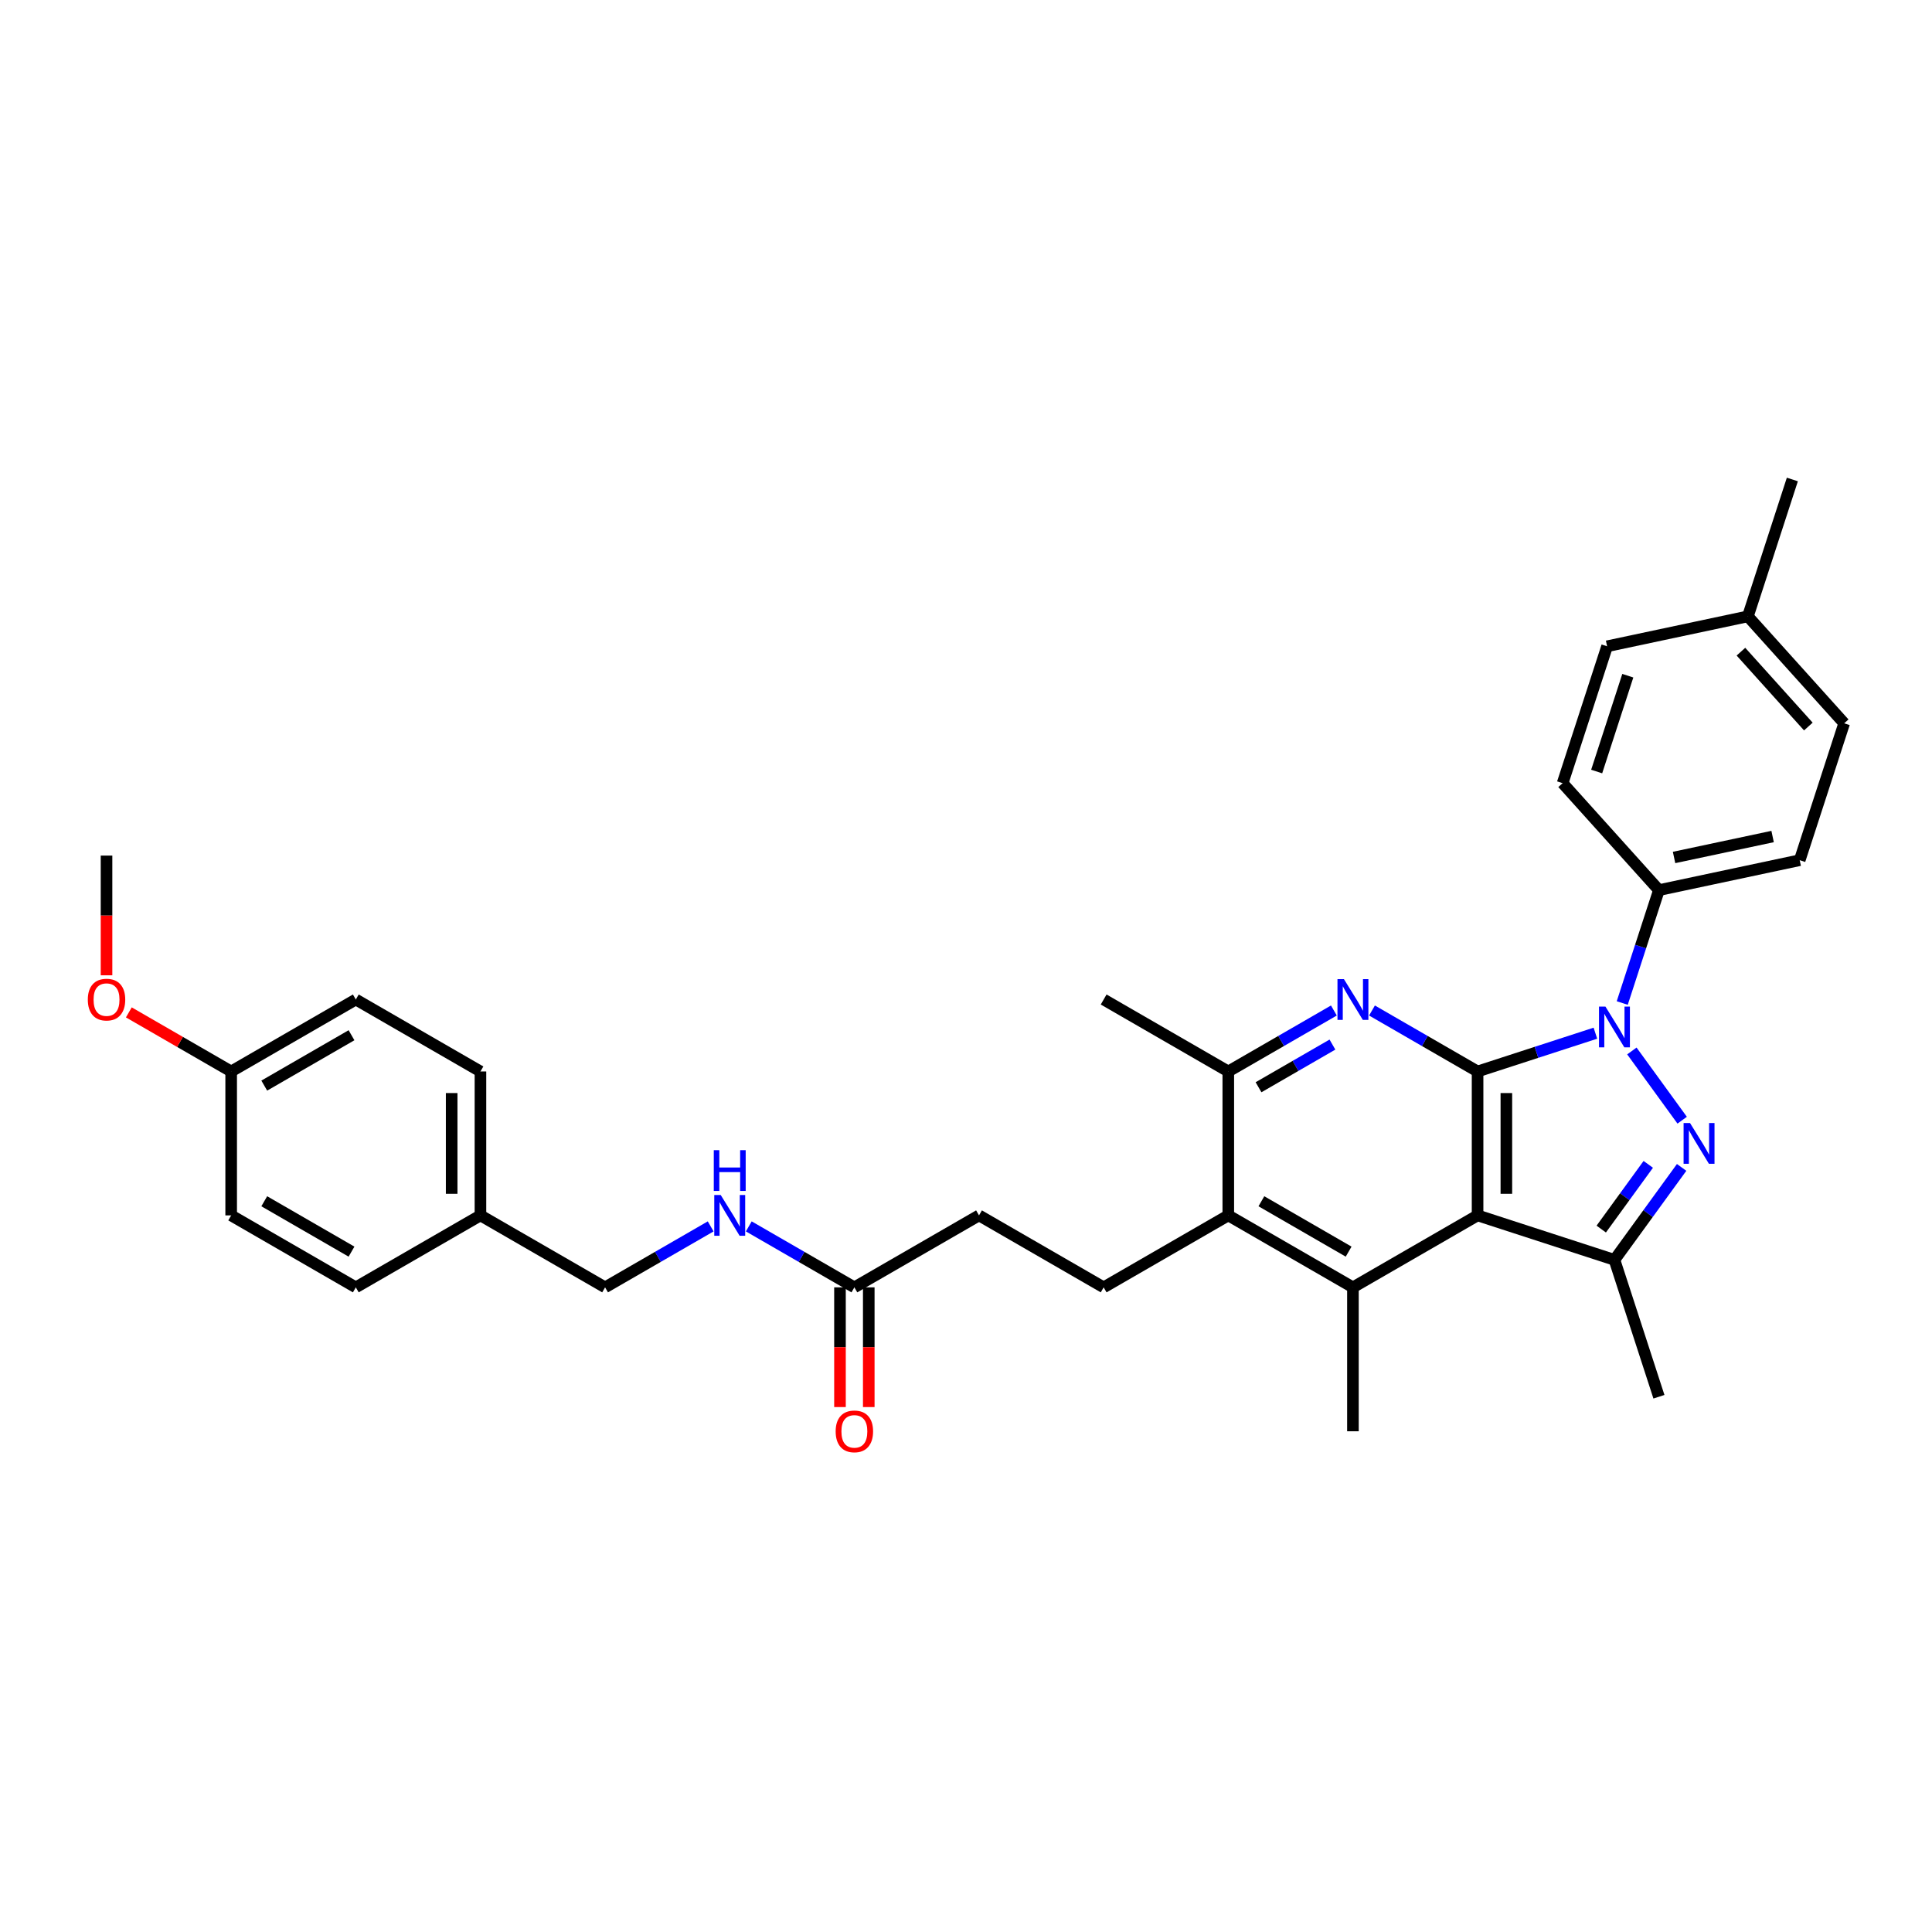 <?xml version='1.0' encoding='iso-8859-1'?>
<svg version='1.1' baseProfile='full'
              xmlns='http://www.w3.org/2000/svg'
                      xmlns:rdkit='http://www.rdkit.org/xml'
                      xmlns:xlink='http://www.w3.org/1999/xlink'
                  xml:space='preserve'
width='1000px' height='1000px' viewBox='0 0 1000 1000'>
<!-- END OF HEADER -->
<rect style='opacity:1.0;fill:#FFFFFF;stroke:none' width='1000' height='1000' x='0' y='0'> </rect>
<path class='bond-0' d='M 764.791,554.591 L 795.284,544.683' style='fill:none;fill-rule:evenodd;stroke:#000000;stroke-width:6px;stroke-linecap:butt;stroke-linejoin:miter;stroke-opacity:1' />
<path class='bond-0' d='M 795.284,544.683 L 825.776,534.776' style='fill:none;fill-rule:evenodd;stroke:#0000FF;stroke-width:6px;stroke-linecap:butt;stroke-linejoin:miter;stroke-opacity:1' />
<path class='bond-1' d='M 764.791,554.591 L 764.791,629.085' style='fill:none;fill-rule:evenodd;stroke:#000000;stroke-width:6px;stroke-linecap:butt;stroke-linejoin:miter;stroke-opacity:1' />
<path class='bond-1' d='M 779.69,565.765 L 779.69,617.911' style='fill:none;fill-rule:evenodd;stroke:#000000;stroke-width:6px;stroke-linecap:butt;stroke-linejoin:miter;stroke-opacity:1' />
<path class='bond-3' d='M 764.791,554.591 L 737.466,538.815' style='fill:none;fill-rule:evenodd;stroke:#000000;stroke-width:6px;stroke-linecap:butt;stroke-linejoin:miter;stroke-opacity:1' />
<path class='bond-3' d='M 737.466,538.815 L 710.14,523.038' style='fill:none;fill-rule:evenodd;stroke:#0000FF;stroke-width:6px;stroke-linecap:butt;stroke-linejoin:miter;stroke-opacity:1' />
<path class='bond-2' d='M 844.656,543.982 L 870.688,579.811' style='fill:none;fill-rule:evenodd;stroke:#0000FF;stroke-width:6px;stroke-linecap:butt;stroke-linejoin:miter;stroke-opacity:1' />
<path class='bond-8' d='M 839.672,519.16 L 849.165,489.942' style='fill:none;fill-rule:evenodd;stroke:#0000FF;stroke-width:6px;stroke-linecap:butt;stroke-linejoin:miter;stroke-opacity:1' />
<path class='bond-8' d='M 849.165,489.942 L 858.659,460.723' style='fill:none;fill-rule:evenodd;stroke:#000000;stroke-width:6px;stroke-linecap:butt;stroke-linejoin:miter;stroke-opacity:1' />
<path class='bond-4' d='M 764.791,629.085 L 835.639,652.105' style='fill:none;fill-rule:evenodd;stroke:#000000;stroke-width:6px;stroke-linecap:butt;stroke-linejoin:miter;stroke-opacity:1' />
<path class='bond-5' d='M 764.791,629.085 L 700.277,666.332' style='fill:none;fill-rule:evenodd;stroke:#000000;stroke-width:6px;stroke-linecap:butt;stroke-linejoin:miter;stroke-opacity:1' />
<path class='bond-32' d='M 870.409,604.249 L 853.024,628.177' style='fill:none;fill-rule:evenodd;stroke:#0000FF;stroke-width:6px;stroke-linecap:butt;stroke-linejoin:miter;stroke-opacity:1' />
<path class='bond-32' d='M 853.024,628.177 L 835.639,652.105' style='fill:none;fill-rule:evenodd;stroke:#000000;stroke-width:6px;stroke-linecap:butt;stroke-linejoin:miter;stroke-opacity:1' />
<path class='bond-32' d='M 853.14,602.67 L 840.971,619.42' style='fill:none;fill-rule:evenodd;stroke:#0000FF;stroke-width:6px;stroke-linecap:butt;stroke-linejoin:miter;stroke-opacity:1' />
<path class='bond-32' d='M 840.971,619.42 L 828.801,636.169' style='fill:none;fill-rule:evenodd;stroke:#000000;stroke-width:6px;stroke-linecap:butt;stroke-linejoin:miter;stroke-opacity:1' />
<path class='bond-7' d='M 690.414,523.038 L 663.089,538.815' style='fill:none;fill-rule:evenodd;stroke:#0000FF;stroke-width:6px;stroke-linecap:butt;stroke-linejoin:miter;stroke-opacity:1' />
<path class='bond-7' d='M 663.089,538.815 L 635.763,554.591' style='fill:none;fill-rule:evenodd;stroke:#000000;stroke-width:6px;stroke-linecap:butt;stroke-linejoin:miter;stroke-opacity:1' />
<path class='bond-7' d='M 689.666,540.674 L 670.538,551.717' style='fill:none;fill-rule:evenodd;stroke:#0000FF;stroke-width:6px;stroke-linecap:butt;stroke-linejoin:miter;stroke-opacity:1' />
<path class='bond-7' d='M 670.538,551.717 L 651.41,562.761' style='fill:none;fill-rule:evenodd;stroke:#000000;stroke-width:6px;stroke-linecap:butt;stroke-linejoin:miter;stroke-opacity:1' />
<path class='bond-20' d='M 835.639,652.105 L 858.659,722.953' style='fill:none;fill-rule:evenodd;stroke:#000000;stroke-width:6px;stroke-linecap:butt;stroke-linejoin:miter;stroke-opacity:1' />
<path class='bond-19' d='M 700.277,666.332 L 700.277,740.826' style='fill:none;fill-rule:evenodd;stroke:#000000;stroke-width:6px;stroke-linecap:butt;stroke-linejoin:miter;stroke-opacity:1' />
<path class='bond-33' d='M 700.277,666.332 L 635.763,629.085' style='fill:none;fill-rule:evenodd;stroke:#000000;stroke-width:6px;stroke-linecap:butt;stroke-linejoin:miter;stroke-opacity:1' />
<path class='bond-33' d='M 698.05,647.842 L 652.89,621.769' style='fill:none;fill-rule:evenodd;stroke:#000000;stroke-width:6px;stroke-linecap:butt;stroke-linejoin:miter;stroke-opacity:1' />
<path class='bond-6' d='M 635.763,629.085 L 635.763,554.591' style='fill:none;fill-rule:evenodd;stroke:#000000;stroke-width:6px;stroke-linecap:butt;stroke-linejoin:miter;stroke-opacity:1' />
<path class='bond-9' d='M 635.763,629.085 L 571.25,666.332' style='fill:none;fill-rule:evenodd;stroke:#000000;stroke-width:6px;stroke-linecap:butt;stroke-linejoin:miter;stroke-opacity:1' />
<path class='bond-29' d='M 635.763,554.591 L 571.25,517.344' style='fill:none;fill-rule:evenodd;stroke:#000000;stroke-width:6px;stroke-linecap:butt;stroke-linejoin:miter;stroke-opacity:1' />
<path class='bond-13' d='M 858.659,460.723 L 931.525,445.235' style='fill:none;fill-rule:evenodd;stroke:#000000;stroke-width:6px;stroke-linecap:butt;stroke-linejoin:miter;stroke-opacity:1' />
<path class='bond-13' d='M 866.491,443.826 L 917.498,432.985' style='fill:none;fill-rule:evenodd;stroke:#000000;stroke-width:6px;stroke-linecap:butt;stroke-linejoin:miter;stroke-opacity:1' />
<path class='bond-14' d='M 858.659,460.723 L 808.813,405.363' style='fill:none;fill-rule:evenodd;stroke:#000000;stroke-width:6px;stroke-linecap:butt;stroke-linejoin:miter;stroke-opacity:1' />
<path class='bond-15' d='M 571.25,666.332 L 506.736,629.085' style='fill:none;fill-rule:evenodd;stroke:#000000;stroke-width:6px;stroke-linecap:butt;stroke-linejoin:miter;stroke-opacity:1' />
<path class='bond-10' d='M 442.222,666.332 L 506.736,629.085' style='fill:none;fill-rule:evenodd;stroke:#000000;stroke-width:6px;stroke-linecap:butt;stroke-linejoin:miter;stroke-opacity:1' />
<path class='bond-11' d='M 442.222,666.332 L 414.896,650.556' style='fill:none;fill-rule:evenodd;stroke:#000000;stroke-width:6px;stroke-linecap:butt;stroke-linejoin:miter;stroke-opacity:1' />
<path class='bond-11' d='M 414.896,650.556 L 387.571,634.78' style='fill:none;fill-rule:evenodd;stroke:#0000FF;stroke-width:6px;stroke-linecap:butt;stroke-linejoin:miter;stroke-opacity:1' />
<path class='bond-12' d='M 434.772,666.332 L 434.772,697.314' style='fill:none;fill-rule:evenodd;stroke:#000000;stroke-width:6px;stroke-linecap:butt;stroke-linejoin:miter;stroke-opacity:1' />
<path class='bond-12' d='M 434.772,697.314 L 434.772,728.296' style='fill:none;fill-rule:evenodd;stroke:#FF0000;stroke-width:6px;stroke-linecap:butt;stroke-linejoin:miter;stroke-opacity:1' />
<path class='bond-12' d='M 449.671,666.332 L 449.671,697.314' style='fill:none;fill-rule:evenodd;stroke:#000000;stroke-width:6px;stroke-linecap:butt;stroke-linejoin:miter;stroke-opacity:1' />
<path class='bond-12' d='M 449.671,697.314 L 449.671,728.296' style='fill:none;fill-rule:evenodd;stroke:#FF0000;stroke-width:6px;stroke-linecap:butt;stroke-linejoin:miter;stroke-opacity:1' />
<path class='bond-16' d='M 367.845,634.78 L 340.52,650.556' style='fill:none;fill-rule:evenodd;stroke:#0000FF;stroke-width:6px;stroke-linecap:butt;stroke-linejoin:miter;stroke-opacity:1' />
<path class='bond-16' d='M 340.52,650.556 L 313.194,666.332' style='fill:none;fill-rule:evenodd;stroke:#000000;stroke-width:6px;stroke-linecap:butt;stroke-linejoin:miter;stroke-opacity:1' />
<path class='bond-22' d='M 931.525,445.235 L 954.545,374.386' style='fill:none;fill-rule:evenodd;stroke:#000000;stroke-width:6px;stroke-linecap:butt;stroke-linejoin:miter;stroke-opacity:1' />
<path class='bond-21' d='M 808.813,405.363 L 831.833,334.515' style='fill:none;fill-rule:evenodd;stroke:#000000;stroke-width:6px;stroke-linecap:butt;stroke-linejoin:miter;stroke-opacity:1' />
<path class='bond-21' d='M 826.435,399.34 L 842.549,349.746' style='fill:none;fill-rule:evenodd;stroke:#000000;stroke-width:6px;stroke-linecap:butt;stroke-linejoin:miter;stroke-opacity:1' />
<path class='bond-17' d='M 313.194,666.332 L 248.68,629.085' style='fill:none;fill-rule:evenodd;stroke:#000000;stroke-width:6px;stroke-linecap:butt;stroke-linejoin:miter;stroke-opacity:1' />
<path class='bond-24' d='M 248.68,629.085 L 184.166,666.332' style='fill:none;fill-rule:evenodd;stroke:#000000;stroke-width:6px;stroke-linecap:butt;stroke-linejoin:miter;stroke-opacity:1' />
<path class='bond-25' d='M 248.68,629.085 L 248.68,554.591' style='fill:none;fill-rule:evenodd;stroke:#000000;stroke-width:6px;stroke-linecap:butt;stroke-linejoin:miter;stroke-opacity:1' />
<path class='bond-25' d='M 233.781,617.911 L 233.781,565.765' style='fill:none;fill-rule:evenodd;stroke:#000000;stroke-width:6px;stroke-linecap:butt;stroke-linejoin:miter;stroke-opacity:1' />
<path class='bond-18' d='M 119.653,554.591 L 184.166,517.344' style='fill:none;fill-rule:evenodd;stroke:#000000;stroke-width:6px;stroke-linecap:butt;stroke-linejoin:miter;stroke-opacity:1' />
<path class='bond-18' d='M 136.779,561.907 L 181.939,535.834' style='fill:none;fill-rule:evenodd;stroke:#000000;stroke-width:6px;stroke-linecap:butt;stroke-linejoin:miter;stroke-opacity:1' />
<path class='bond-28' d='M 119.653,554.591 L 93.169,539.301' style='fill:none;fill-rule:evenodd;stroke:#000000;stroke-width:6px;stroke-linecap:butt;stroke-linejoin:miter;stroke-opacity:1' />
<path class='bond-28' d='M 93.169,539.301 L 66.685,524.01' style='fill:none;fill-rule:evenodd;stroke:#FF0000;stroke-width:6px;stroke-linecap:butt;stroke-linejoin:miter;stroke-opacity:1' />
<path class='bond-35' d='M 119.653,554.591 L 119.653,629.085' style='fill:none;fill-rule:evenodd;stroke:#000000;stroke-width:6px;stroke-linecap:butt;stroke-linejoin:miter;stroke-opacity:1' />
<path class='bond-23' d='M 831.833,334.515 L 904.699,319.026' style='fill:none;fill-rule:evenodd;stroke:#000000;stroke-width:6px;stroke-linecap:butt;stroke-linejoin:miter;stroke-opacity:1' />
<path class='bond-34' d='M 954.545,374.386 L 904.699,319.026' style='fill:none;fill-rule:evenodd;stroke:#000000;stroke-width:6px;stroke-linecap:butt;stroke-linejoin:miter;stroke-opacity:1' />
<path class='bond-34' d='M 935.997,376.052 L 901.104,337.3' style='fill:none;fill-rule:evenodd;stroke:#000000;stroke-width:6px;stroke-linecap:butt;stroke-linejoin:miter;stroke-opacity:1' />
<path class='bond-30' d='M 904.699,319.026 L 927.719,248.178' style='fill:none;fill-rule:evenodd;stroke:#000000;stroke-width:6px;stroke-linecap:butt;stroke-linejoin:miter;stroke-opacity:1' />
<path class='bond-27' d='M 184.166,666.332 L 119.653,629.085' style='fill:none;fill-rule:evenodd;stroke:#000000;stroke-width:6px;stroke-linecap:butt;stroke-linejoin:miter;stroke-opacity:1' />
<path class='bond-27' d='M 181.939,647.842 L 136.779,621.769' style='fill:none;fill-rule:evenodd;stroke:#000000;stroke-width:6px;stroke-linecap:butt;stroke-linejoin:miter;stroke-opacity:1' />
<path class='bond-26' d='M 248.68,554.591 L 184.166,517.344' style='fill:none;fill-rule:evenodd;stroke:#000000;stroke-width:6px;stroke-linecap:butt;stroke-linejoin:miter;stroke-opacity:1' />
<path class='bond-31' d='M 55.139,504.814 L 55.139,473.832' style='fill:none;fill-rule:evenodd;stroke:#FF0000;stroke-width:6px;stroke-linecap:butt;stroke-linejoin:miter;stroke-opacity:1' />
<path class='bond-31' d='M 55.139,473.832 L 55.139,442.85' style='fill:none;fill-rule:evenodd;stroke:#000000;stroke-width:6px;stroke-linecap:butt;stroke-linejoin:miter;stroke-opacity:1' />
<path  class='atom-1' d='M 830.976 521.023
L 837.889 532.197
Q 838.574 533.299, 839.677 535.296
Q 840.779 537.292, 840.839 537.411
L 840.839 521.023
L 843.64 521.023
L 843.64 542.119
L 840.75 542.119
L 833.33 529.902
Q 832.466 528.472, 831.542 526.833
Q 830.648 525.194, 830.38 524.688
L 830.38 542.119
L 827.639 542.119
L 827.639 521.023
L 830.976 521.023
' fill='#0000FF'/>
<path  class='atom-3' d='M 874.762 581.29
L 881.676 592.464
Q 882.361 593.566, 883.463 595.563
Q 884.566 597.559, 884.625 597.678
L 884.625 581.29
L 887.426 581.29
L 887.426 602.386
L 884.536 602.386
L 877.116 590.169
Q 876.252 588.739, 875.329 587.1
Q 874.435 585.461, 874.167 584.955
L 874.167 602.386
L 871.425 602.386
L 871.425 581.29
L 874.762 581.29
' fill='#0000FF'/>
<path  class='atom-4' d='M 695.614 506.795
L 702.527 517.97
Q 703.212 519.072, 704.315 521.069
Q 705.417 523.065, 705.477 523.184
L 705.477 506.795
L 708.278 506.795
L 708.278 527.892
L 705.388 527.892
L 697.968 515.675
Q 697.104 514.245, 696.18 512.606
Q 695.286 510.967, 695.018 510.461
L 695.018 527.892
L 692.277 527.892
L 692.277 506.795
L 695.614 506.795
' fill='#0000FF'/>
<path  class='atom-12' d='M 373.045 618.537
L 379.958 629.711
Q 380.643 630.813, 381.746 632.81
Q 382.848 634.806, 382.908 634.925
L 382.908 618.537
L 385.709 618.537
L 385.709 639.633
L 382.818 639.633
L 375.399 627.416
Q 374.535 625.986, 373.611 624.347
Q 372.717 622.708, 372.449 622.202
L 372.449 639.633
L 369.707 639.633
L 369.707 618.537
L 373.045 618.537
' fill='#0000FF'/>
<path  class='atom-12' d='M 369.454 595.33
L 372.315 595.33
L 372.315 604.299
L 383.101 604.299
L 383.101 595.33
L 385.962 595.33
L 385.962 616.427
L 383.101 616.427
L 383.101 606.683
L 372.315 606.683
L 372.315 616.427
L 369.454 616.427
L 369.454 595.33
' fill='#0000FF'/>
<path  class='atom-13' d='M 432.538 740.886
Q 432.538 735.82, 435.041 732.99
Q 437.544 730.159, 442.222 730.159
Q 446.9 730.159, 449.403 732.99
Q 451.906 735.82, 451.906 740.886
Q 451.906 746.011, 449.373 748.931
Q 446.84 751.822, 442.222 751.822
Q 437.573 751.822, 435.041 748.931
Q 432.538 746.041, 432.538 740.886
M 442.222 749.438
Q 445.44 749.438, 447.168 747.292
Q 448.926 745.117, 448.926 740.886
Q 448.926 736.744, 447.168 734.658
Q 445.44 732.543, 442.222 732.543
Q 439.004 732.543, 437.246 734.628
Q 435.517 736.714, 435.517 740.886
Q 435.517 745.147, 437.246 747.292
Q 439.004 749.438, 442.222 749.438
' fill='#FF0000'/>
<path  class='atom-29' d='M 45.455 517.403
Q 45.455 512.338, 47.958 509.507
Q 50.461 506.676, 55.139 506.676
Q 59.817 506.676, 62.32 509.507
Q 64.823 512.338, 64.823 517.403
Q 64.823 522.529, 62.29 525.449
Q 59.757 528.339, 55.139 528.339
Q 50.49 528.339, 47.958 525.449
Q 45.455 522.558, 45.455 517.403
M 55.139 525.955
Q 58.357 525.955, 60.085 523.81
Q 61.843 521.635, 61.843 517.403
Q 61.843 513.262, 60.085 511.176
Q 58.357 509.06, 55.139 509.06
Q 51.921 509.06, 50.163 511.146
Q 48.434 513.232, 48.434 517.403
Q 48.434 521.665, 50.163 523.81
Q 51.921 525.955, 55.139 525.955
' fill='#FF0000'/>
</svg>
